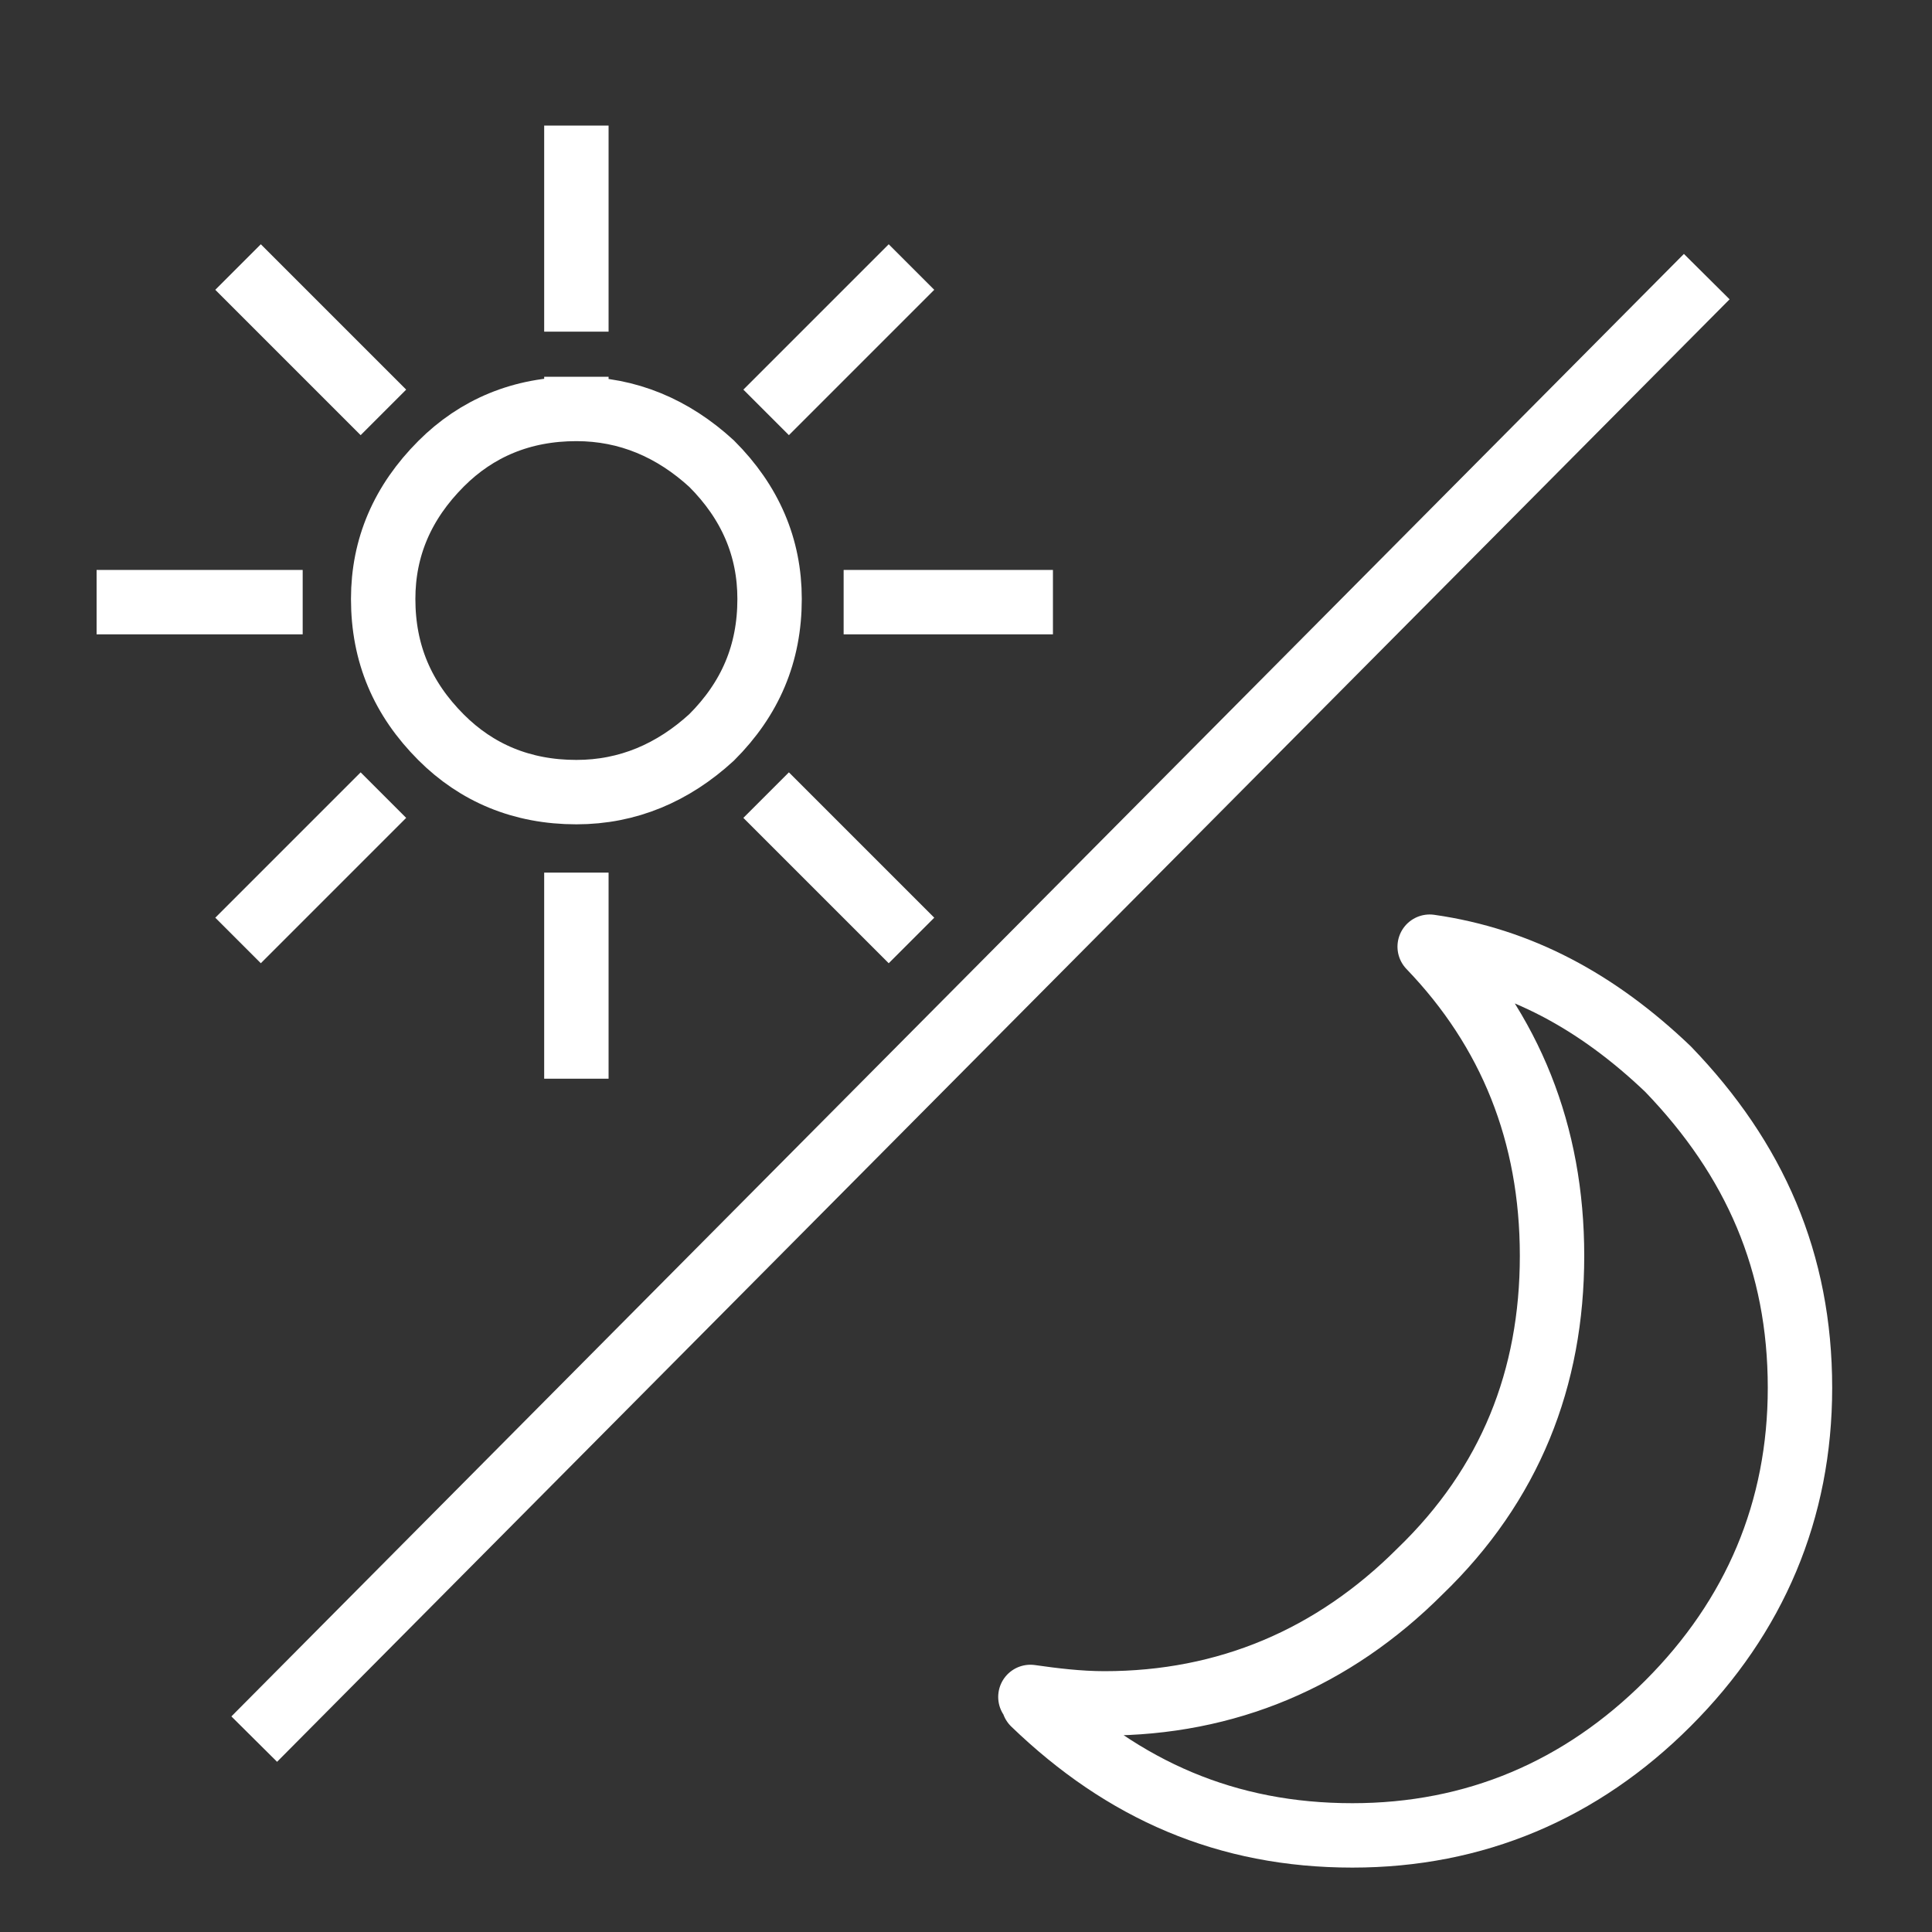 <?xml version="1.0" encoding="UTF-8"?> <!-- Generator: Adobe Illustrator 23.0.3, SVG Export Plug-In . SVG Version: 6.00 Build 0) --> <svg xmlns="http://www.w3.org/2000/svg" xmlns:xlink="http://www.w3.org/1999/xlink" id="Слой_1" x="0px" y="0px" viewBox="0 0 60 60" style="enable-background:new 0 0 60 60;" xml:space="preserve"><rect x="0" y="0" width="60" height="60" fill="#333333" stroke="none"/> <style type="text/css"> .st0{fill:none;stroke:#FFFFFF;stroke-width:2;stroke-linecap:square;stroke-miterlimit:10;} .st1{fill:none;stroke:#FFFFFF;stroke-width:2;stroke-linecap:round;stroke-linejoin:round;stroke-miterlimit:10;} </style> <g> <line class="st0" x1="8.6" y1="53.3" x2="52.3" y2="9.3"></line> <path class="st1" d="M44.4,29.4c2.8,0.4,5.2,1.7,7.4,3.8c2.7,2.8,4.1,6,4.1,9.9c0,3.8-1.4,7.1-4.1,9.8c-2.7,2.7-6,4.1-9.8,4.1 c-3.9,0-7.1-1.4-9.9-4.1c0-0.1-0.1-0.2-0.1-0.2c0.7,0.1,1.5,0.2,2.3,0.2c3.8,0,7.1-1.4,9.8-4.1c2.8-2.7,4.1-6,4.1-9.8 S46.9,32,44.4,29.4"></path> </g> <g> <path class="st0" d="M17.9,12.7c-1.7,0-3.1,0.6-4.2,1.7c-1.2,1.2-1.8,2.6-1.8,4.2c0,1.7,0.6,3.1,1.8,4.3c1.1,1.1,2.5,1.7,4.2,1.7 c1.6,0,3-0.6,4.2-1.7c1.2-1.2,1.8-2.6,1.8-4.3c0-1.6-0.6-3-1.8-4.2C20.9,13.3,19.5,12.7,17.9,12.7"></path> </g> <g> <line class="st0" x1="24.5" y1="25.4" x2="27.6" y2="28.5"></line> <line class="st0" x1="17.9" y1="32.5" x2="17.9" y2="28.1"></line> <line class="st0" x1="8.1" y1="9" x2="11.2" y2="12.1"></line> <line class="st0" x1="17.9" y1="9.3" x2="17.9" y2="4.9"></line> <line class="st0" x1="4" y1="18.7" x2="8.4" y2="18.7"></line> <line class="st0" x1="24.5" y1="12.1" x2="27.6" y2="9"></line> <line class="st0" x1="27.2" y1="18.7" x2="31.7" y2="18.7"></line> <line class="st0" x1="8.1" y1="28.5" x2="11.2" y2="25.4"></line> </g> </svg> 